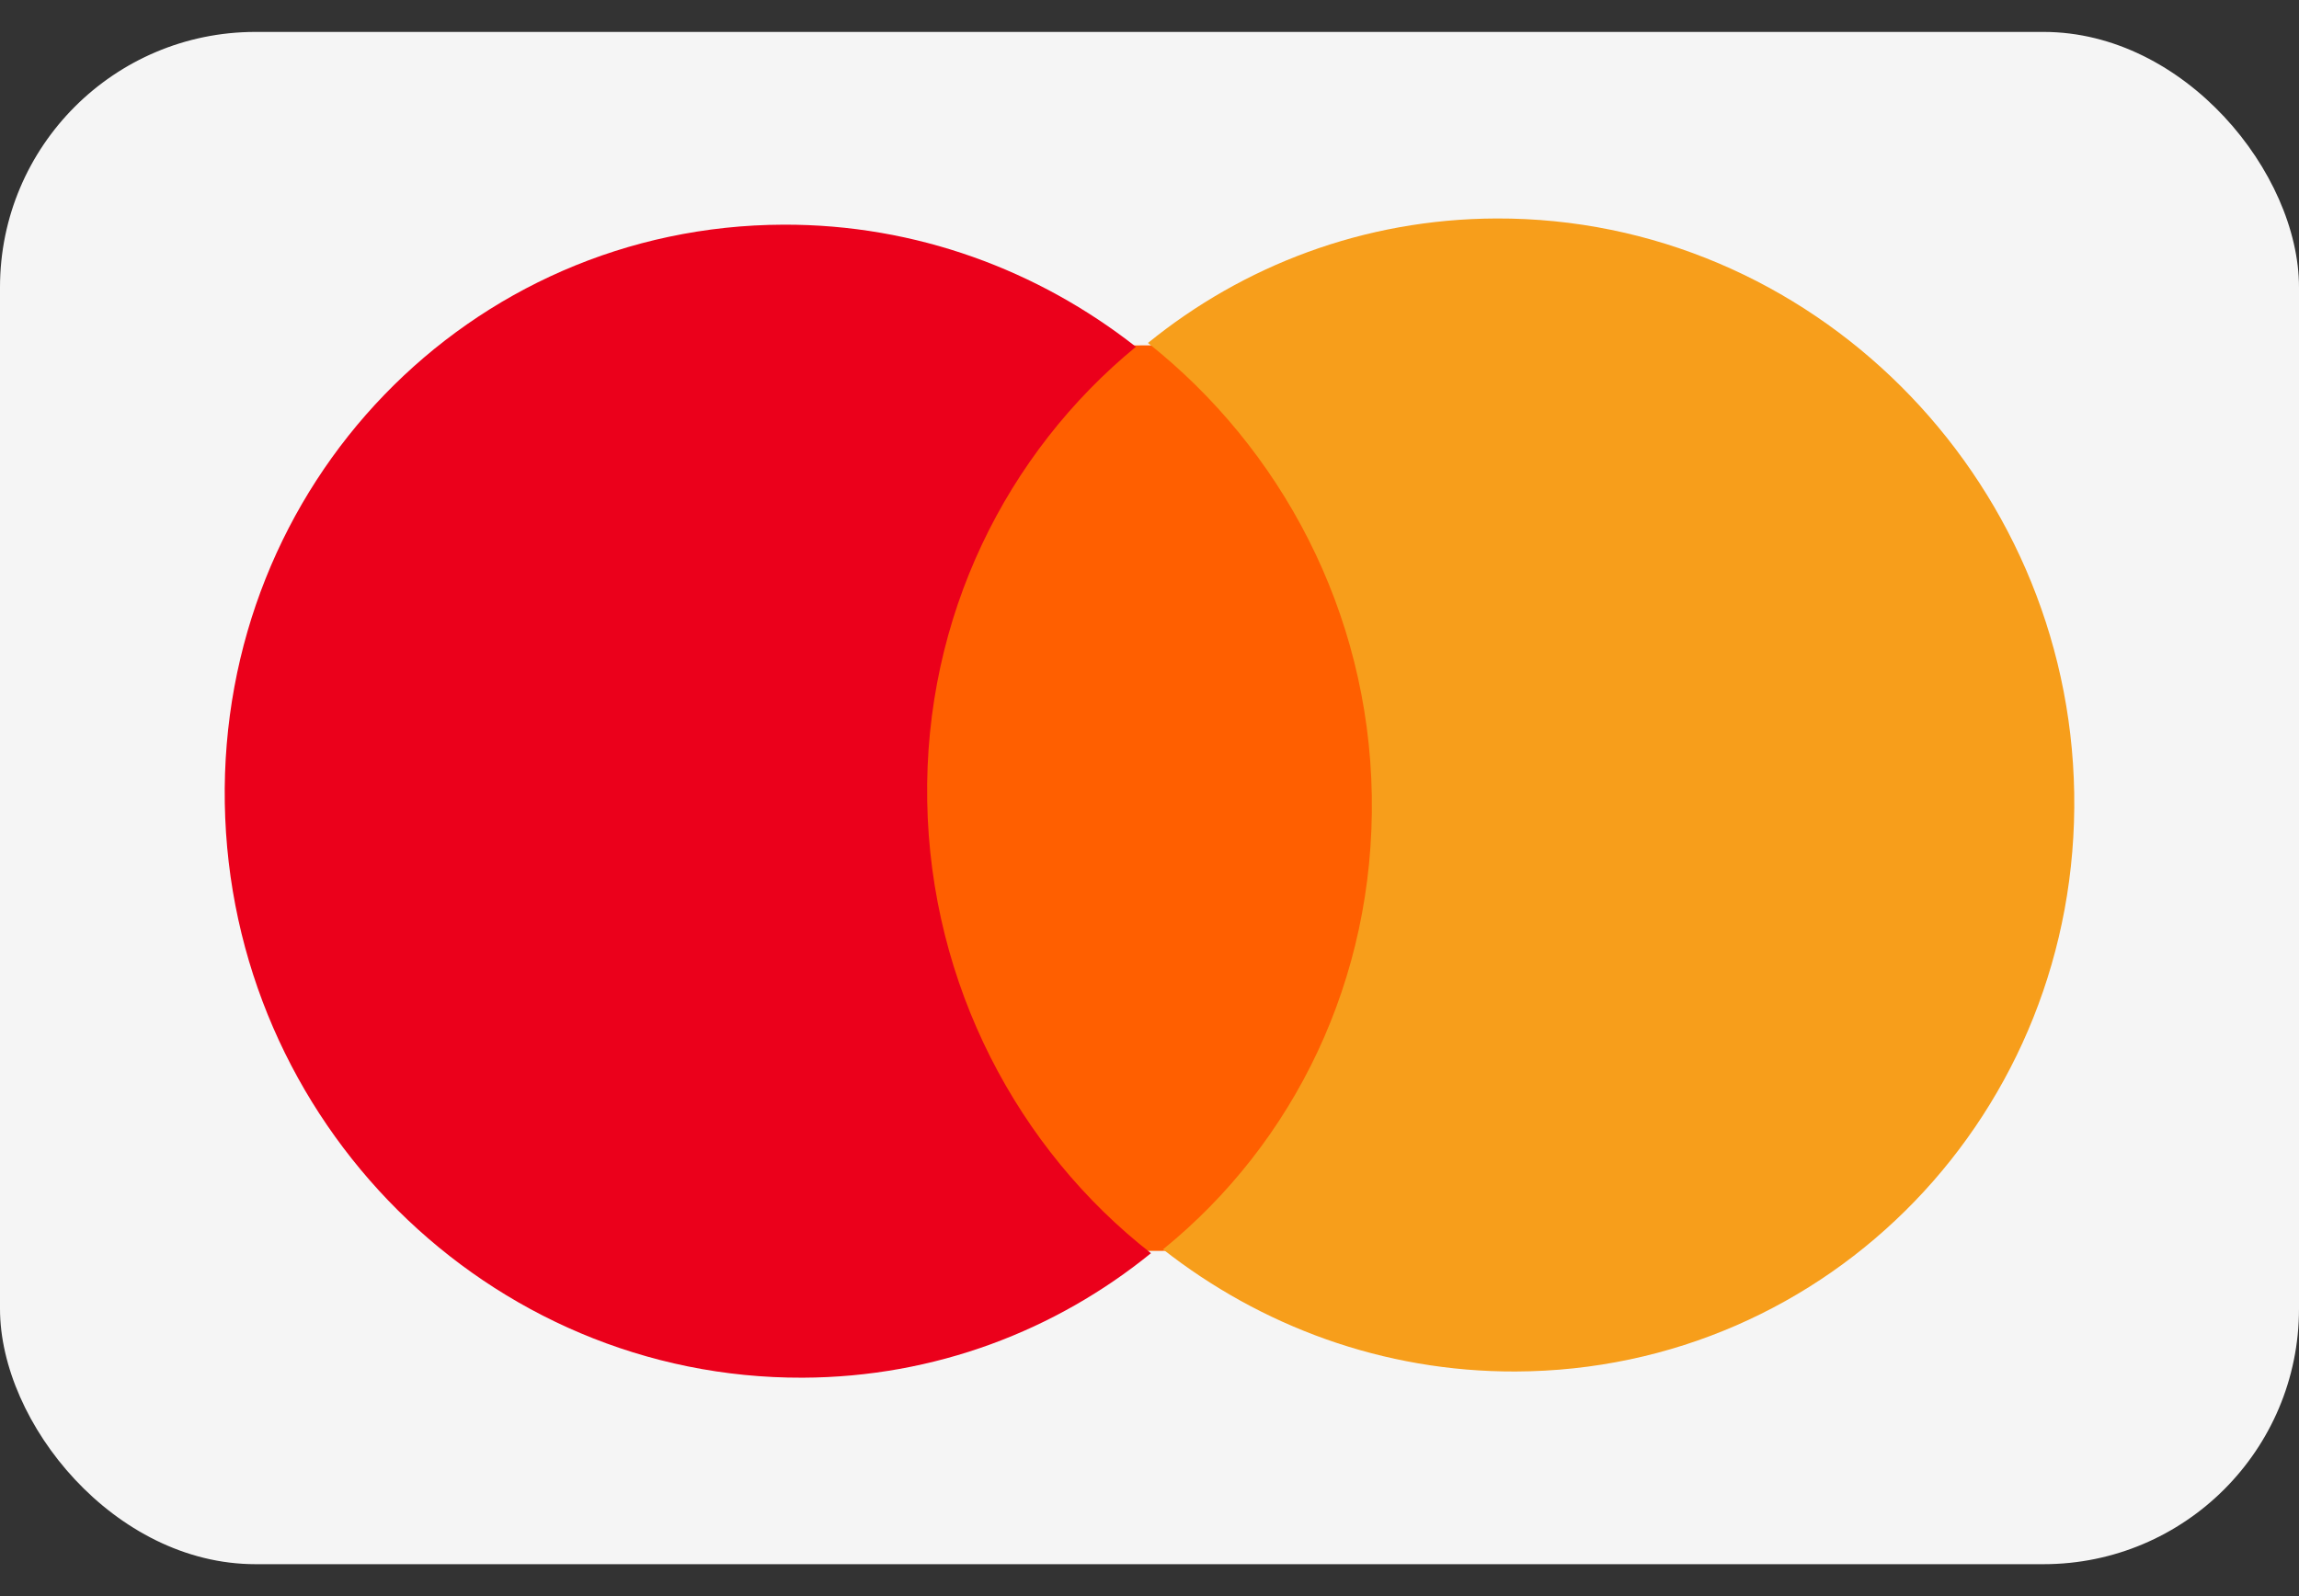 <svg width="36" height="25" viewBox="0 0 36 25" fill="none" xmlns="http://www.w3.org/2000/svg">
<rect x="0" y="0" width="36" height="25" fill="#333333" stroke="none"/>
<g clip-path="url(#clip0_759_4652)">
<path d="M0 3.5C0 1.843 1.343 0.5 3 0.5H33C34.657 0.5 36 1.843 36 3.5V21.5C36 23.157 34.657 24.5 33 24.5H3C1.343 24.5 0 23.157 0 21.5V3.5Z" fill="#F5F5F5"/>
<path d="M21.756 5.396L14.009 5.423L14.243 19.605L21.99 19.579L21.756 5.396Z" fill="#FF5F00"/>
<path d="M14.519 12.542C14.471 9.658 15.763 7.094 17.787 5.432C16.259 4.233 14.344 3.512 12.268 3.519C7.349 3.536 3.437 7.588 3.52 12.58C3.603 17.571 7.649 21.596 12.568 21.579C14.644 21.572 16.535 20.838 18.023 19.629C15.944 18.006 14.567 15.427 14.519 12.542Z" fill="#EB001B"/>
<path d="M32.48 12.421C32.563 17.413 28.65 21.465 23.732 21.482C21.655 21.489 19.74 20.768 18.212 19.569C20.261 17.906 21.529 15.343 21.481 12.459C21.433 9.574 20.055 7.02 17.976 5.372C19.464 4.163 21.355 3.429 23.431 3.422C28.35 3.405 32.397 7.455 32.48 12.421Z" fill="#F79E1B"/>
</g>
<defs>
<clipPath id="clip0_759_4652">
<rect y="0.5" width="36" height="24" rx="4" fill="white"/>
</clipPath>
</defs>
</svg>
